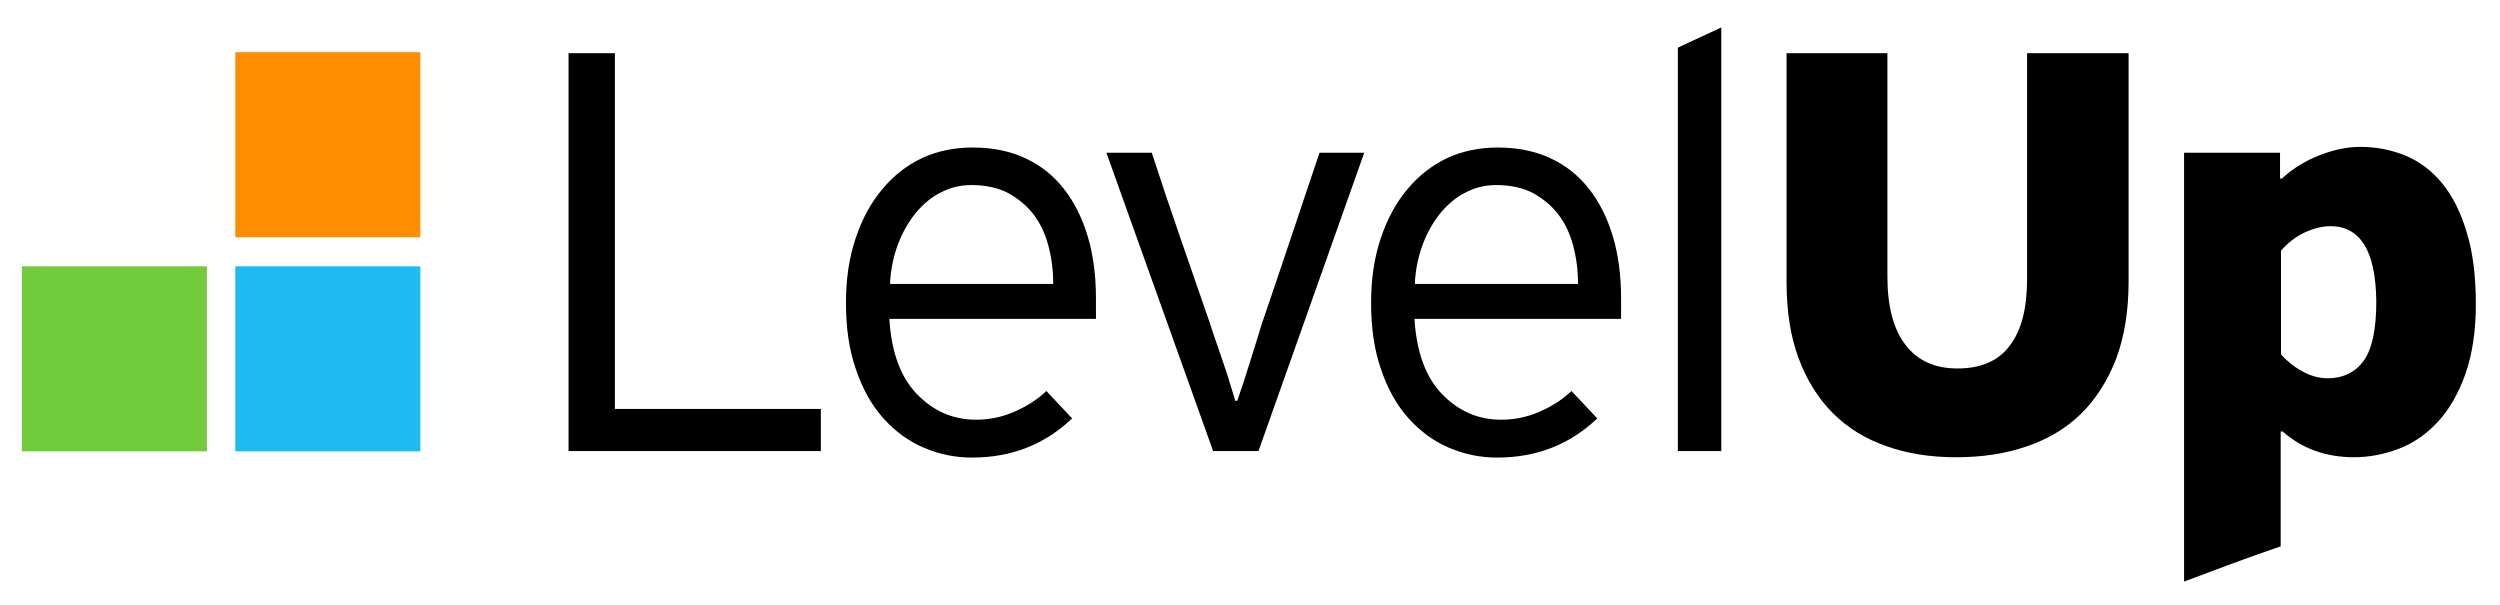 <?xml version="1.0" encoding="utf-8"?>
<!-- Generator: Adobe Illustrator 19.1.0, SVG Export Plug-In . SVG Version: 6.00 Build 0)  -->
<svg version="1.1" id="Layer_1" xmlns="http://www.w3.org/2000/svg" xmlns:xlink="http://www.w3.org/1999/xlink" x="0px" y="0px"
	 viewBox="0 0 766 185.3" style="enable-background:new 0 0 766 185.3;" xml:space="preserve">
<style type="text/css">
	.st0{fill:#000;}
	.st1{fill:#71CB3A;}
	.st2{fill:#1EBBF3;}
	.st3{fill:#FF8D00;}
</style>
<g>
	<path class="st0" d="M174.2,138.2V16.3h14.2v109h63.1v12.9H174.2z"/>
	<path class="st0" d="M298,45.2c6.1,0,11.5,1.1,16.2,3.3c4.7,2.2,8.6,5.3,11.8,9.4c3.2,4.1,5.6,8.9,7.3,14.6c1.7,5.7,2.5,12,2.5,19
		v6.2h-63.3c0.6,10.1,3.4,17.8,8.4,23c5,5.2,11,7.9,18.2,7.9c4,0,7.9-0.8,11.6-2.4c3.7-1.6,7.1-3.7,9.9-6.4l7.9,8.4
		c-8.4,8-18.6,12-30.7,12c-5.1,0-10-1-14.7-3c-4.7-2-8.8-5-12.4-9c-3.6-4-6.4-9-8.4-14.9c-2.1-5.9-3.1-12.8-3.1-20.5
		c0-7.4,1-14,3-19.9c2-5.9,4.7-10.9,8.2-15c3.4-4.1,7.5-7.3,12.2-9.5C287.4,46.2,292.5,45.2,298,45.2z M322.7,86.9
		c0-4.1-0.5-8-1.5-11.7c-1-3.7-2.5-6.9-4.6-9.6c-2.1-2.7-4.7-4.8-7.8-6.5c-3.1-1.6-6.9-2.4-11.2-2.4c-3.2,0-6.3,0.7-9.2,2.2
		c-2.9,1.4-5.4,3.5-7.7,6.2c-2.2,2.7-4.1,5.9-5.5,9.6c-1.4,3.7-2.3,7.8-2.5,12.3H322.7z"/>
	<path class="st0" d="M371.7,138.2L339,46.8h13.9c2.9,8.9,5.8,17.6,8.8,26.2c3,8.6,6,17.3,9,26c0.4,1.2,0.9,2.9,1.7,5.1
		c0.7,2.1,1.5,4.4,2.3,6.7c0.8,2.4,1.6,4.7,2.2,6.8c0.7,2.2,1.2,3.9,1.6,5.2h0.6c1.4-4,2.7-8,3.9-11.9c1.2-3.9,2.5-7.9,3.7-11.9
		c3-8.7,5.9-17.4,8.8-26c2.9-8.6,5.8-17.4,8.8-26.2H418l-32.4,91.4H371.7z"/>
	<path class="st0" d="M458.9,45.2c6.1,0,11.5,1.1,16.2,3.3c4.7,2.2,8.6,5.3,11.8,9.4c3.2,4.1,5.6,8.9,7.3,14.6
		c1.7,5.7,2.5,12,2.5,19v6.2h-63.3c0.6,10.1,3.4,17.8,8.4,23c5,5.2,11,7.9,18.2,7.9c4,0,7.9-0.8,11.6-2.4c3.7-1.6,7.1-3.7,9.9-6.4
		l7.9,8.4c-8.4,8-18.6,12-30.7,12c-5.1,0-10-1-14.7-3c-4.7-2-8.8-5-12.4-9c-3.6-4-6.4-9-8.4-14.9c-2.1-5.9-3.1-12.8-3.1-20.5
		c0-7.4,1-14,3-19.9c2-5.9,4.7-10.9,8.2-15c3.4-4.1,7.5-7.3,12.2-9.5C448.3,46.2,453.4,45.2,458.9,45.2z M483.5,86.9
		c0-4.1-0.5-8-1.5-11.7c-1-3.7-2.5-6.9-4.6-9.6c-2.1-2.7-4.7-4.8-7.8-6.5c-3.1-1.6-6.9-2.4-11.2-2.4c-3.2,0-6.3,0.7-9.2,2.2
		c-2.9,1.4-5.4,3.5-7.7,6.2c-2.2,2.7-4.1,5.9-5.5,9.6c-1.4,3.7-2.3,7.8-2.5,12.3H483.5z"/>
	<path class="st0" d="M514.1,138.2V14.6l13.3-6.2v129.8H514.1z"/>
	<path class="st0" d="M599.4,140.1c-7.9,0-15-1.1-21.4-3.4c-6.4-2.2-11.9-5.6-16.4-10.1c-4.5-4.5-8-10.1-10.5-16.8
		c-2.5-6.7-3.7-14.5-3.7-23.5v-70h30.9v68.4c0,9.1,1.8,16.1,5.5,20.9c3.7,4.9,9,7.3,16,7.3c7.1,0,12.5-2.3,16-7
		c3.6-4.7,5.3-11.5,5.3-20.5V16.3h31.1v70c0,9-1.3,16.9-3.8,23.6c-2.6,6.7-6.2,12.4-10.8,16.9c-4.6,4.5-10.2,7.8-16.7,10
		C614.5,139,607.3,140.1,599.4,140.1z"/>
	<path class="st0" d="M758.6,93.3c0,8.2-1.1,15.3-3.2,21.3c-2.1,5.9-4.9,10.8-8.4,14.6c-3.5,3.8-7.5,6.6-12,8.3
		c-4.5,1.7-9.1,2.6-13.7,2.6c-8.6,0-15.9-2.6-21.9-7.9h-0.6v35.2c-5,1.7-10,3.5-14.9,5.3c-4.9,1.8-9.8,3.7-14.7,5.5V46.8h29.4v7.9
		h0.6c3.2-3,7.1-5.4,11.4-7.1c4.4-1.7,8.5-2.6,12.5-2.6c5,0,9.6,0.9,14,2.7c4.3,1.8,8.1,4.7,11.2,8.5c3.2,3.9,5.7,8.9,7.5,15
		C757.7,77.3,758.6,84.7,758.6,93.3z M728.1,92.3c-0.1-8-1.4-13.8-3.8-17.5c-2.4-3.7-5.8-5.5-10.2-5.5c-2.6,0-5.3,0.7-8.1,2
		c-2.7,1.3-5.1,3.2-7.1,5.5v31.8c1.9,2.1,4.1,3.9,6.6,5.2c2.5,1.4,5.1,2.1,7.7,2.1c4.7,0,8.4-1.8,11-5.3
		C726.8,107,728.1,101,728.1,92.3z"/>
</g>
<rect x="6.7" y="81.6" class="st1" width="56.7" height="56.7"/>
<rect x="72.1" y="81.6" class="st2" width="56.7" height="56.7"/>
<rect x="72.1" y="16" class="st3" width="56.7" height="56.7"/>
</svg>

